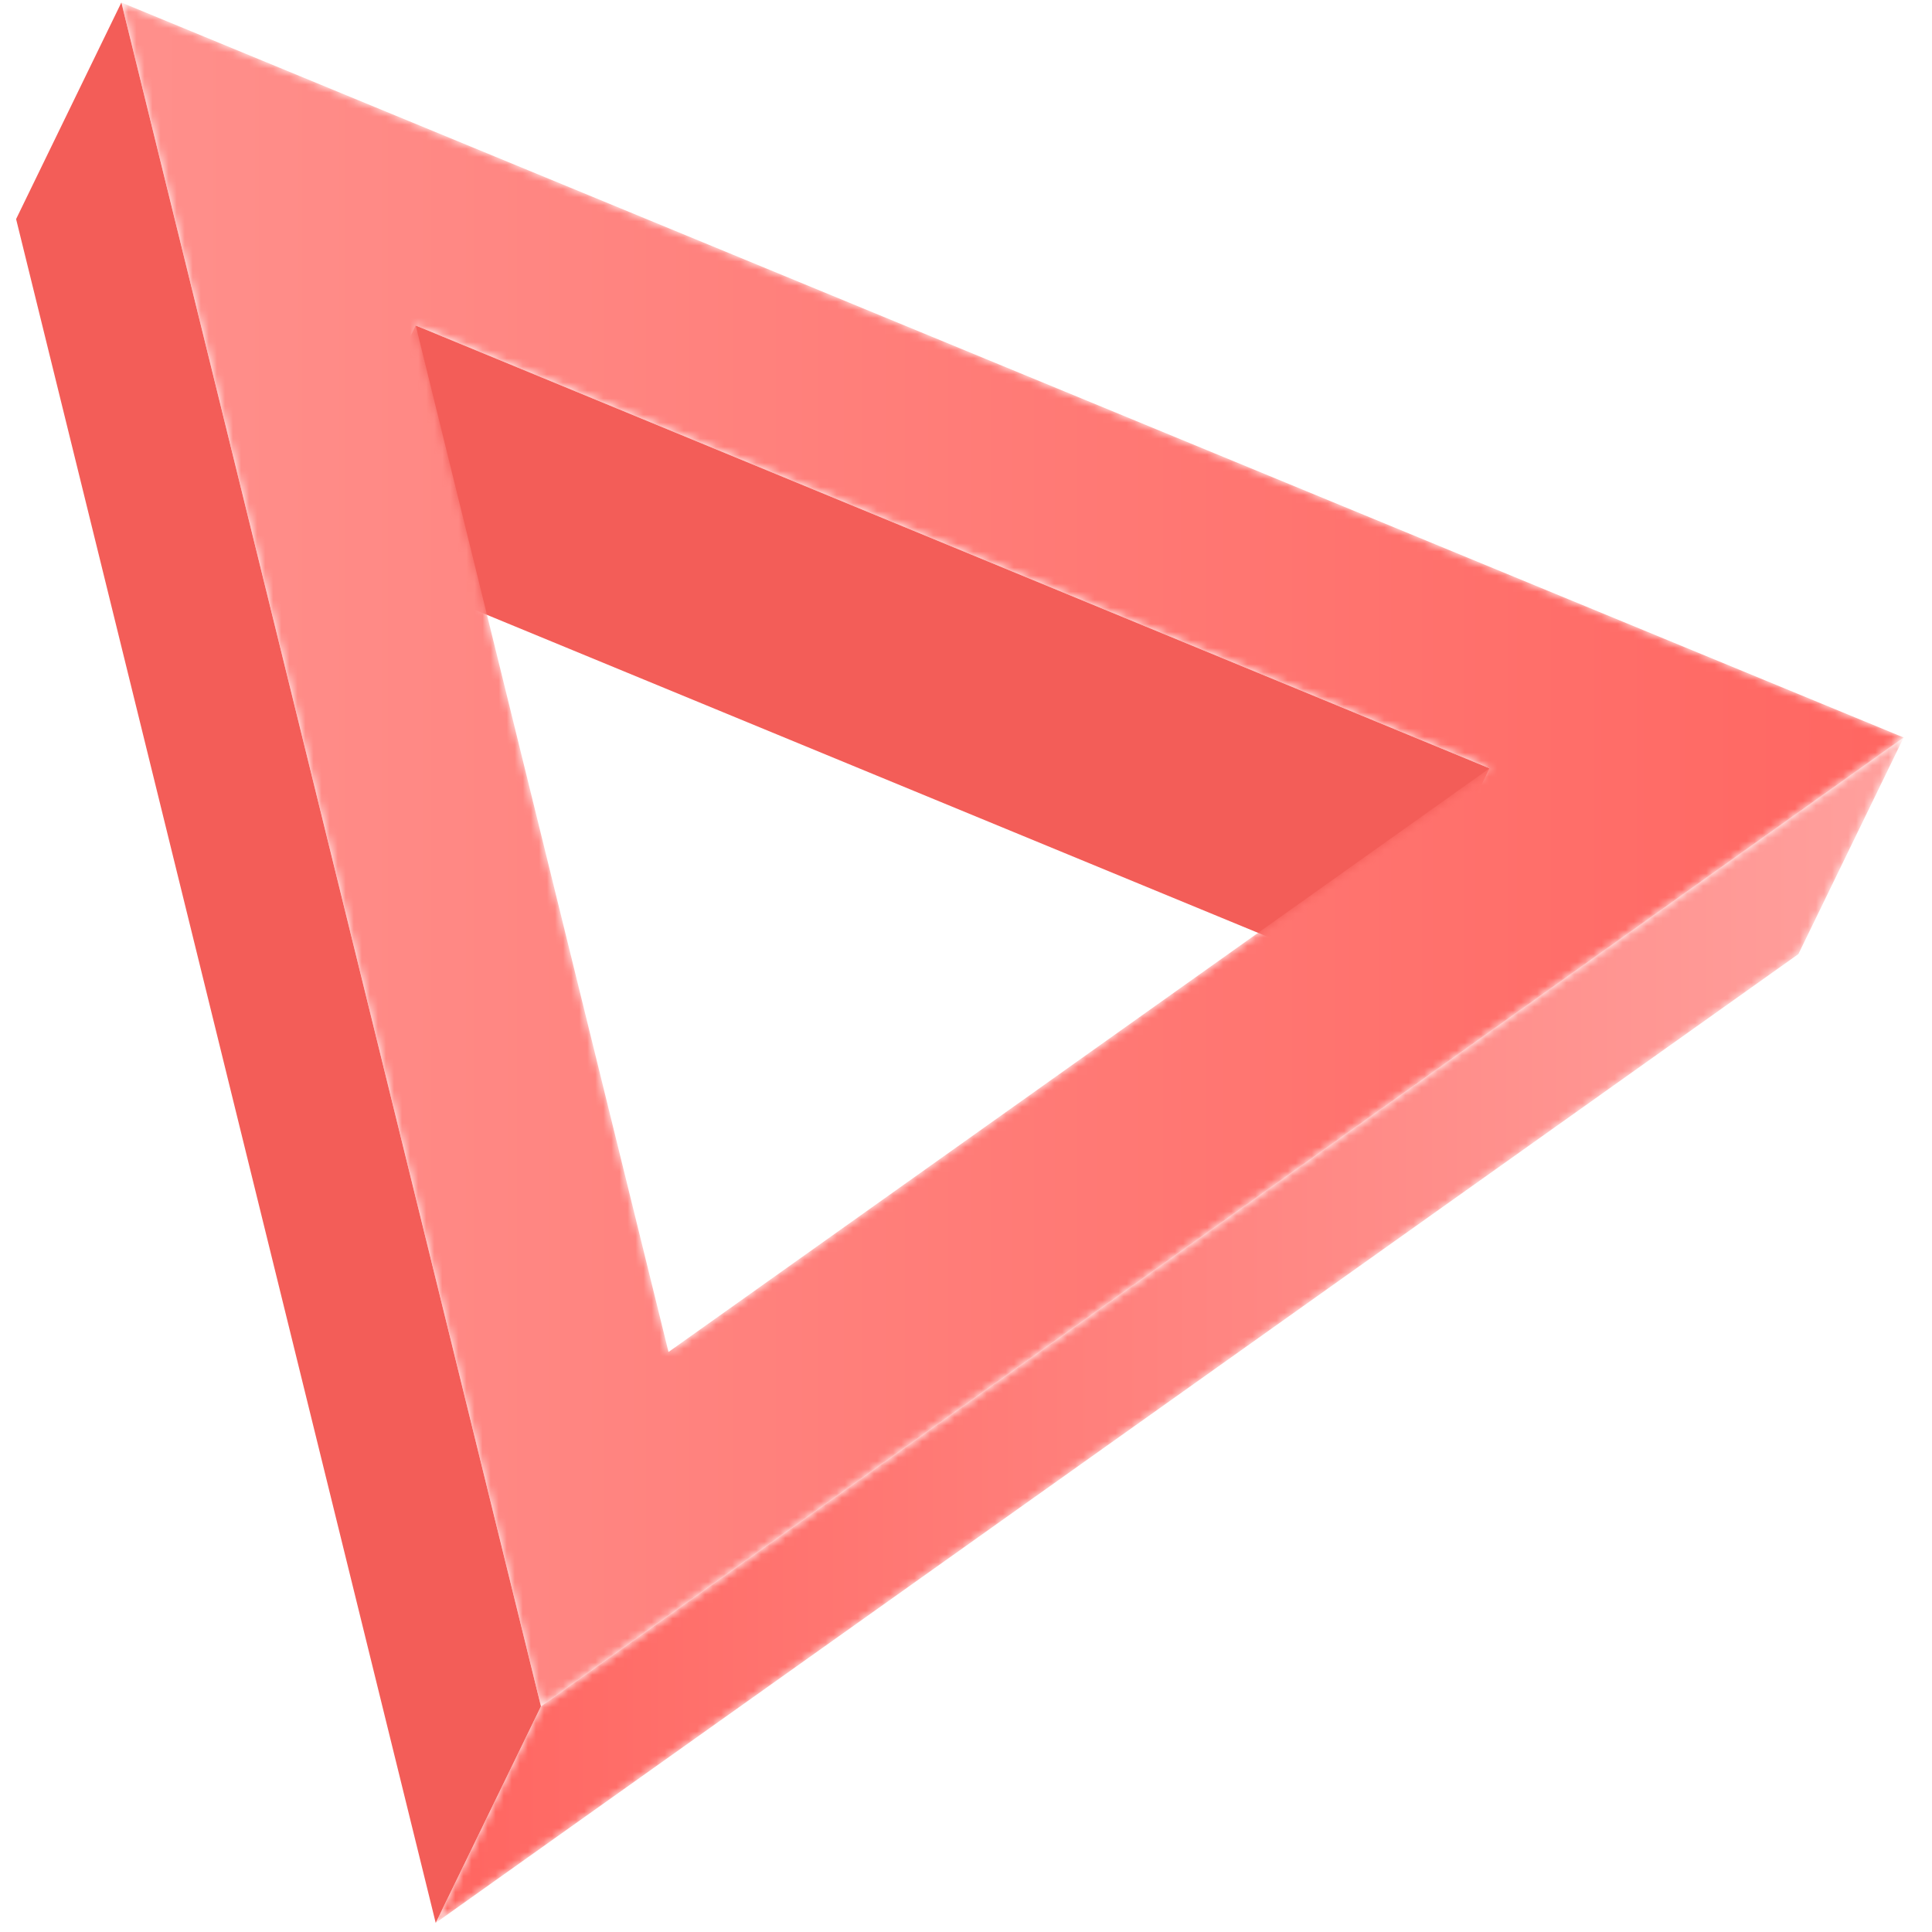 <svg xmlns="http://www.w3.org/2000/svg" xmlns:xlink="http://www.w3.org/1999/xlink" width="240" height="240"><defs><linearGradient id="b" x1="0%" x2="100%" y1="50%" y2="50%"><stop offset="0%" stop-color="#FF6661"/><stop offset="100%" stop-color="#FFA09D"/></linearGradient><linearGradient id="e" x1="0%" x2="100%" y1="50%" y2="50%"><stop offset="0%" stop-color="#FF908C"/><stop offset="100%" stop-color="#FF6661"/></linearGradient><path id="a" d="M13.125 120.399L.05 147.302 169.329 26.953 182.405.049z"/><path id="d" d="M52.748 211.965l169.28-120.35L.623.311l52.124 211.654zM37.188 40.431l133.39 55.01-101.986 72.506L37.19 40.43z"/></defs><g fill="none" fill-rule="evenodd"><path fill="#F35D58" d="M185.031 95.44l-13.077 26.905L38.565 67.336l13.077-26.905zM15.077.311L2 27.214l52.125 211.654 13.076-26.903z"/><g transform="translate(54.076 91.566)"><mask id="c" fill="#fff"><use xlink:href="#a"/></mask><path fill="url(#b)" mask="url(#c)" d="M13.125 120.399L.05 147.302 169.329 26.953 182.405.049z"/></g><g transform="translate(14.453)"><mask id="f" fill="#fff"><use xlink:href="#d"/></mask><path fill="url(#e)" d="M52.748 211.965l169.28-120.35L.623.311l52.124 211.654zM37.188 40.431l133.39 55.01-101.986 72.506L37.19 40.43z" mask="url(#f)"/></g></g></svg>